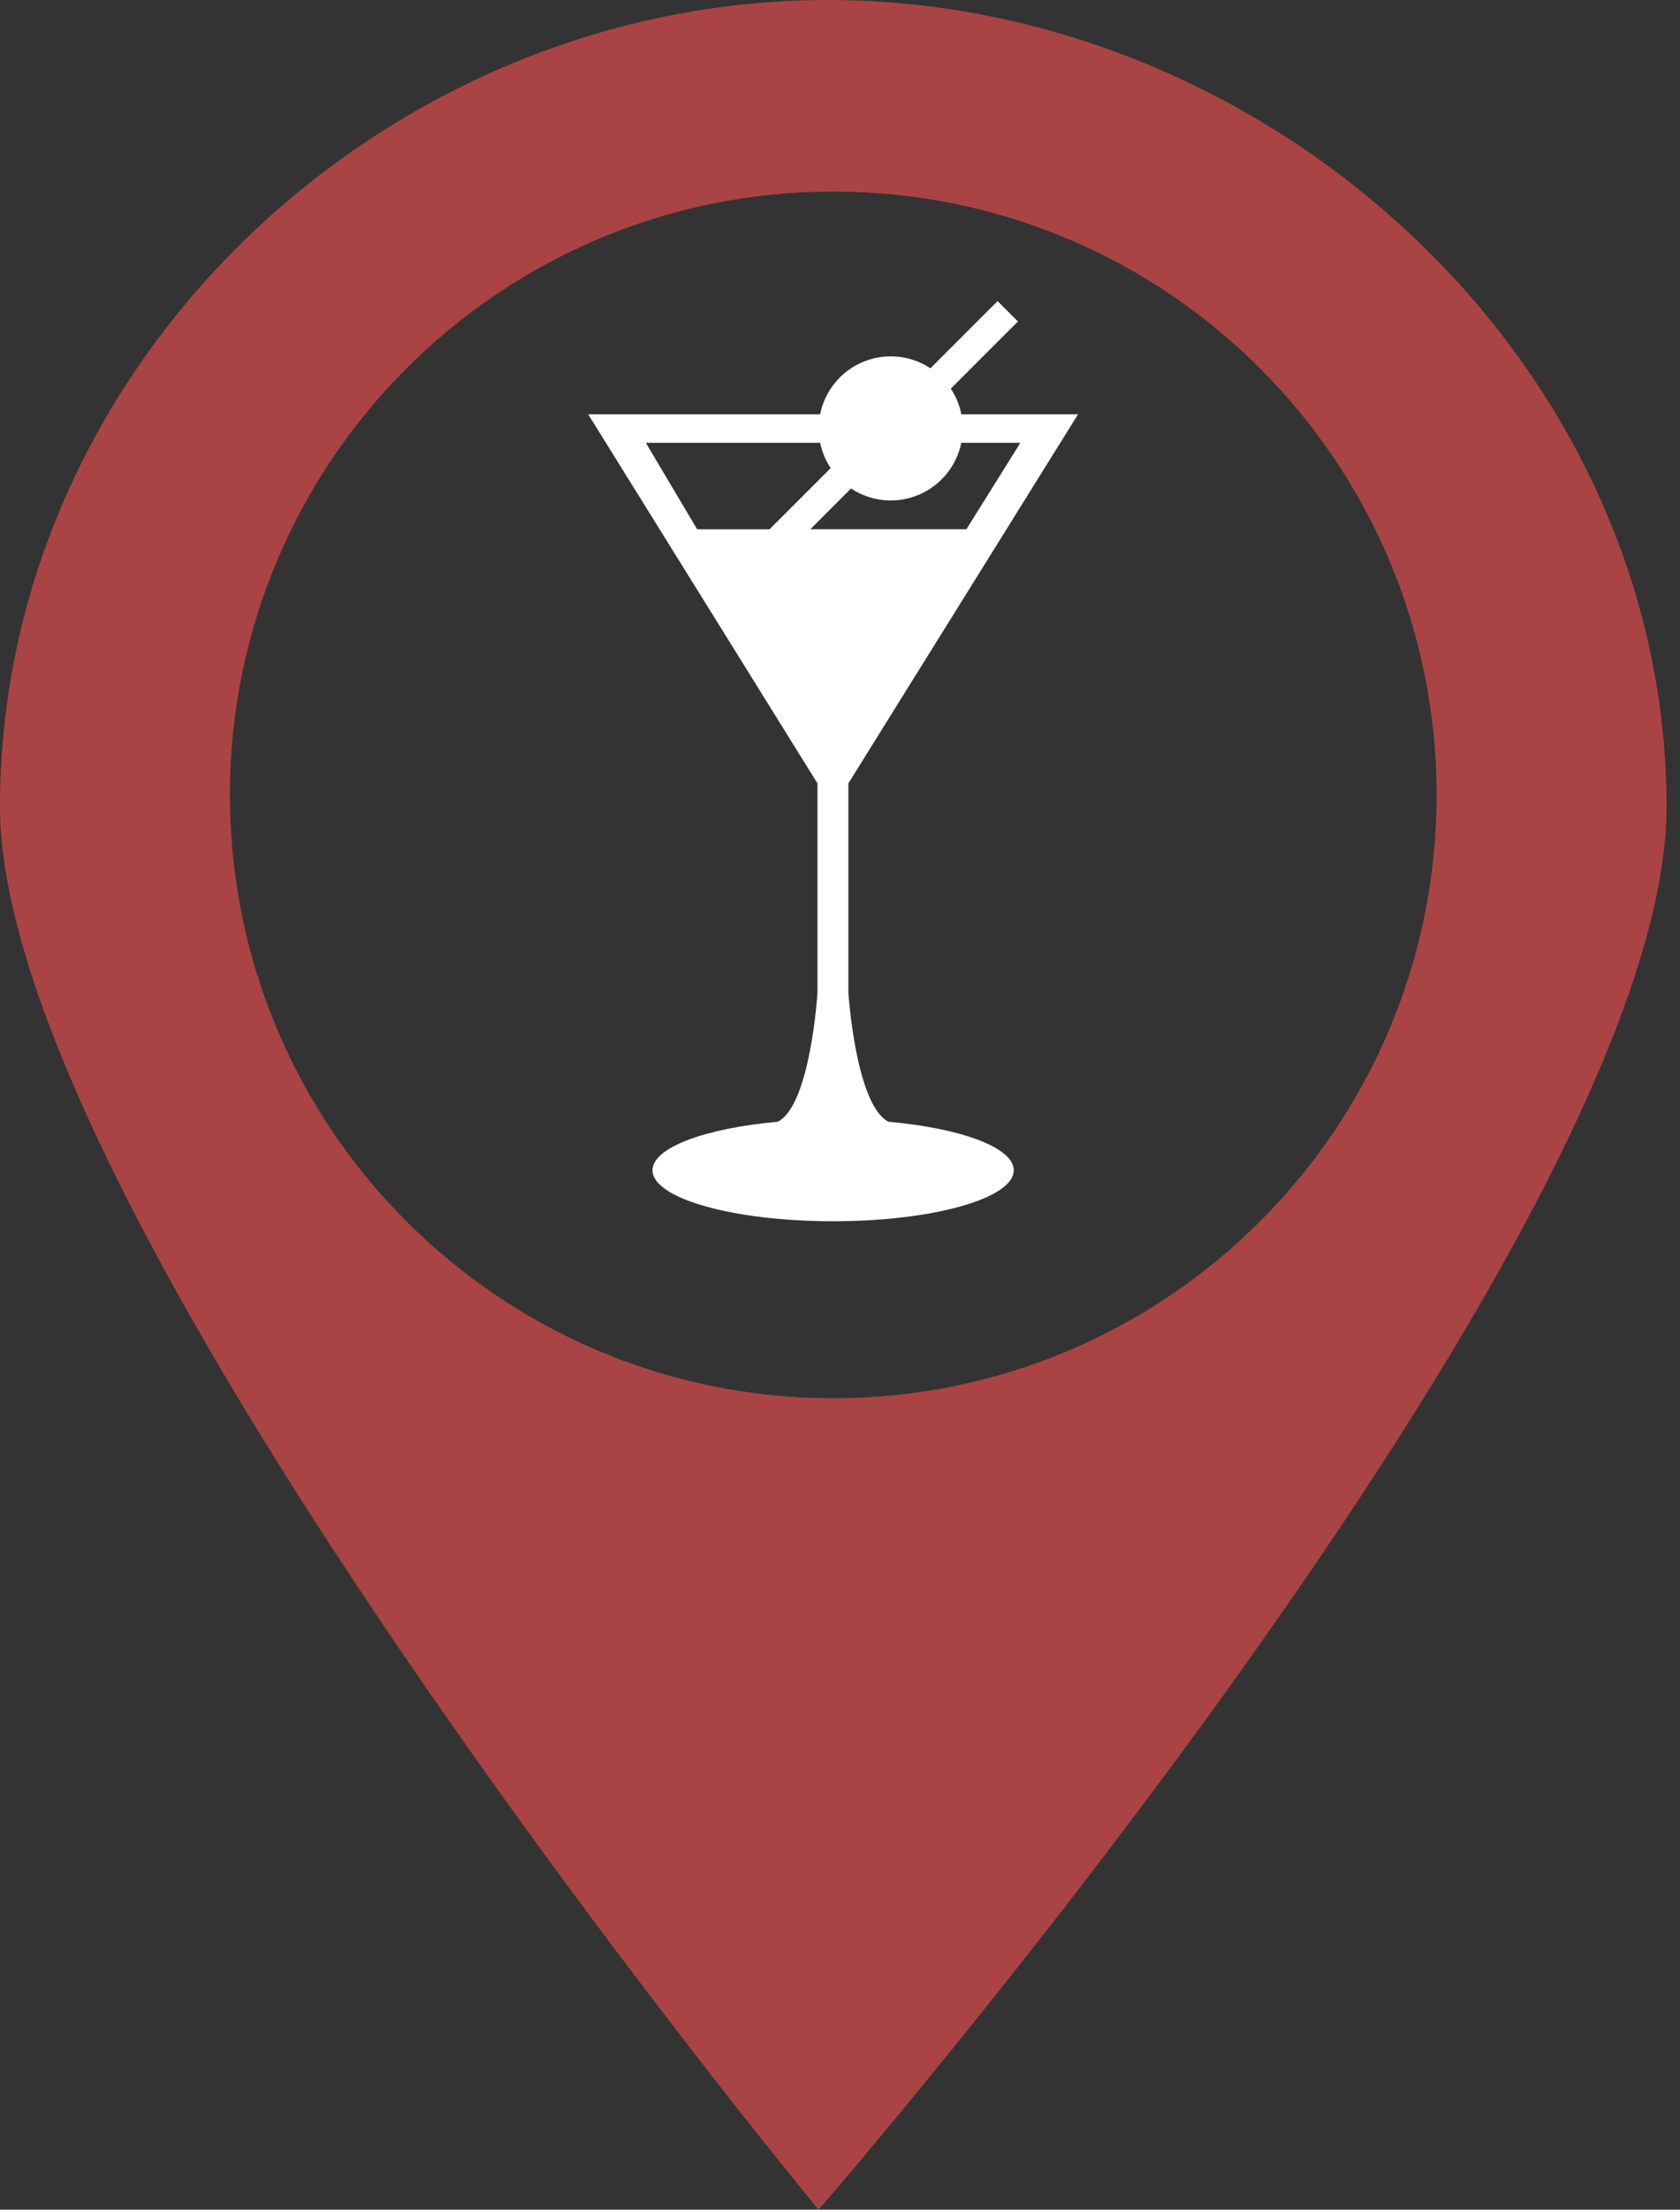<?xml version="1.0" encoding="UTF-8"?> <svg xmlns="http://www.w3.org/2000/svg" width="89" height="117" viewBox="0 0 89 117" fill="none"><rect x="0" y="0" width="89" height="117" fill="#333333" stroke="none"/><path fill-rule="evenodd" clip-rule="evenodd" d="M47.048 59.393H47.067C45.331 58.511 44.943 52.563 44.943 52.563V41.479L57.109 21.94H50.93C50.834 21.454 50.644 20.993 50.371 20.58L53.928 17.022L52.849 15.943L49.292 19.501C48.77 19.156 48.171 18.945 47.548 18.886C46.925 18.827 46.297 18.922 45.719 19.163C45.142 19.404 44.632 19.784 44.236 20.268C43.839 20.752 43.568 21.326 43.446 21.94H31.162L43.307 41.48V52.564C43.307 52.564 42.94 58.512 41.206 59.393H41.226C37.363 59.739 34.567 60.761 34.567 61.966C34.567 63.457 38.85 64.664 44.135 64.664C49.421 64.664 53.705 63.457 53.705 61.965C53.705 60.761 50.909 59.738 47.048 59.393ZM34.214 23.446H43.449C43.547 23.925 43.736 24.38 44.005 24.787L40.767 28.026H36.933L34.214 23.446ZM42.925 28.026L45.085 25.866C45.606 26.21 46.203 26.421 46.824 26.481C47.446 26.541 48.072 26.447 48.649 26.208C49.226 25.969 49.735 25.592 50.132 25.111C50.529 24.629 50.802 24.058 50.927 23.446H54.056L51.195 28.025H42.925V28.026Z" fill="#FFFFFD"></path><path fill-rule="evenodd" clip-rule="evenodd" d="M43.859 0C20.475 0 0 19.131 0 42.73C0 64.614 43.363 117 43.363 117C43.363 117 88.287 65.348 88.287 42.73C88.287 19.133 67.239 0 43.859 0ZM44.143 74.035C26.489 74.035 12.18 59.733 12.18 42.09C12.18 24.444 26.489 10.142 44.143 10.142C61.794 10.142 76.106 24.444 76.106 42.09C76.106 59.733 61.796 74.035 44.143 74.035Z" fill="#AA4444"></path></svg> 